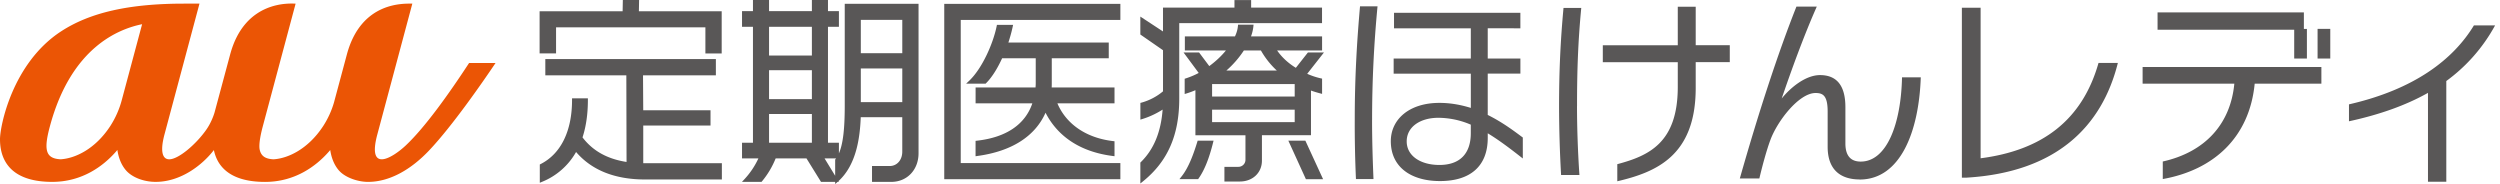 <svg width="163" height="12" fill="none" xmlns="http://www.w3.org/2000/svg"><g clip-path="url(#a)"><path d="M30.585 4.107C29.247 6.15 27.71 8.302 26.459 9.48c-.82.773-2.55 1.873-1.856-.72.2-.743 2.281-8.523 2.281-8.523-.558 0-3.34-.15-4.269 3.317l-.84 3.13a5.84 5.84 0 0 1-.704 1.537c-1 1.524-2.32 2.112-3.241 2.166-.54-.027-.8-.218-.893-.607-.092-.378.093-1.151.193-1.529L19.274.238c-.3-.004-3.305-.281-4.269 3.317L13.99 7.33c-.068.23-.24.698-.534 1.118-.652.938-1.809 1.939-2.422 1.939-.437 0-.61-.5-.308-1.627l2.28-8.523h-1.012c-3.576 0-6.125.576-8.019 1.813C.802 4.123 0 8.228 0 9.073c0 .9.277 2.785 3.403 2.785 1.95 0 3.327-1.025 4.156-1.97.03-.038.064-.073.094-.11.066.446.222.93.554 1.32.412.481 1.192.76 1.939.76 1.647 0 3.052-1.103 3.8-2.075v.002c.194.93.901 2.075 3.336 2.075 1.95 0 3.327-1.025 4.156-1.969.03-.037.064-.072.094-.108.066.443.222.927.554 1.317.01.012.025.024.035.039.004.004.006.008.01.01.41.439 1.213.71 1.865.71 1.415 0 2.808-.809 3.981-2.048C29.5 8.205 31.501 5.31 32.31 4.107h-1.725ZM7.95 6.488a5.957 5.957 0 0 1-.76 1.731c-.996 1.525-2.32 2.113-3.24 2.167-.997-.05-1.102-.636-.7-2.138 1.389-5.19 4.517-6.363 6.015-6.67L7.95 6.487Z" fill="#EB5505"/><path d="M128.242 11.582h-.328V.505h1.222v9.815c3.982-.513 6.622-2.457 7.687-6.215h1.261c-1.038 4.151-4.02 7.122-9.842 7.476ZM147.005 5.458c-.342 3.508-2.681 5.625-5.992 6.216V10.53c2.759-.617 4.415-2.443 4.665-5.073h-5.98v-1.09h11.656v1.09h-4.349Zm2.577-1.64v-1.88h-8.909V.808h9.54v1.077h.197v1.932h-.828Zm1.524 0V1.884h.828v1.932h-.828ZM159.499 5.28v6.57h-1.195V6.055c-1.447.815-3.155 1.42-5.151 1.853V6.804c4.256-.972 6.794-2.917 8.148-5.15h1.38a10.973 10.973 0 0 1-3.179 3.626h-.003ZM61.565 11.682V.25h11.483v1.048H62.64v9.336h10.408v1.048H61.565Zm2.045-2.498.103-.013c1.891-.215 3.13-1.056 3.596-2.435h-3.7V5.701h3.907a2.78 2.78 0 0 0 .014-.273V3.797h-2.19c-.234.509-.595 1.177-1.043 1.622l-.034.035h-1.27l.21-.2c.85-.815 1.552-2.431 1.778-3.54l.018-.091h1.054l-.03.141c-.064.302-.158.64-.277 1.011h6.545v1.022h-3.715v1.516c0 .135 0 .264-.006.388h4.097v1.035h-3.725c.576 1.362 1.887 2.257 3.622 2.462l.103.012v.975l-.132-.017c-2.547-.33-3.776-1.665-4.365-2.818-.685 1.542-2.211 2.515-4.433 2.818l-.13.019V9.186l.003-.002ZM74.355 10.597l.035-.035c.839-.827 1.302-1.947 1.413-3.417-.291.186-.74.434-1.298.607l-.152.047v-1.09l.086-.022a3.73 3.73 0 0 0 1.389-.732V3.274L74.35 2.25V1.081l1.477.97V.496h4.66V.004h1.087v.492h4.622v1.01h-9.309v4.919c0 2.373-.746 4.084-2.346 5.384l-.19.154v-1.368l.003.002Zm5.477 1.239v-.958h.907a.46.46 0 0 0 .465-.453V8.818h-3.263V5.88a5.59 5.59 0 0 1-.548.203l-.152.047v-.995l.08-.026c.293-.095.58-.216.835-.353l-.99-1.336h1.013l.666.889c.412-.302.79-.655 1.085-1.018h-2.677v-.919h3.268c.107-.23.168-.44.19-.658l.011-.105h1.01l-.013.127c-.02.2-.072.415-.152.636H86.2v.92h-2.931c.305.44.724.828 1.22 1.13l.788-1.002h1.046L85.23 4.812c.279.125.574.224.88.294l.09.02v.995l-.146-.039a7.11 7.11 0 0 1-.578-.178v2.912h-3.198v1.658c0 .787-.605 1.36-1.436 1.36h-1.01v.002Zm4.582-3.87v-.817h-5.386v.816h5.386Zm0-1.67v-.817h-5.386v.816h5.386ZM83.25 4.6a5.37 5.37 0 0 1-1.038-1.309H81.1a6.415 6.415 0 0 1-1.141 1.309h3.29Zm1.894 7.081L84 9.172h1.11l1.155 2.51H85.14h.002Zm-8.246 0 .15-.189c.471-.593.789-1.507 1.015-2.24l.024-.082h1.038l-.037.144c-.258 1.036-.566 1.793-.937 2.318l-.035.049h-1.22.002ZM89.459 7.811c0 1.274.038 2.55.092 3.863h-1.143a79.916 79.916 0 0 1-.078-3.928c0-2.601.132-4.942.343-7.332h1.142a76.823 76.823 0 0 0-.354 7.397h-.002Zm7.542.88v.302c0 1.799-1.091 2.812-3.114 2.812-1.879 0-3.206-.906-3.206-2.6 0-1.42 1.196-2.497 3.167-2.497.737 0 1.42.131 2.05.328V4.802h-5.032v-.985h5.031v-1.97H90.89V.834h8.238v1.011H97v1.971h2.13v.985h-2.13v2.693c.985.487 1.774 1.092 2.287 1.473v1.366c-.722-.566-1.485-1.157-2.287-1.643h.002Zm-1.106-.564a5.425 5.425 0 0 0-2.114-.447c-1.184 0-2.064.59-2.064 1.538 0 .948.907 1.537 2.13 1.537 1.339 0 2.049-.737 2.049-2.076v-.552ZM102.821 6.917c0 1.354.053 2.97.158 4.494h-1.196a81.903 81.903 0 0 1-.132-4.44c0-2.378.093-4.325.29-6.452h1.157c-.21 2.207-.275 4.047-.275 6.4l-.002-.002Zm7.739-2.864v1.721c-.012 4.39-2.589 5.453-5.112 6.045v-1.115c2.076-.552 3.929-1.406 3.943-4.993V4.055h-4.888V2.952h4.888V.439h1.169v2.509h2.222V4.05h-2.222v.002ZM121.253 11.7c-1.235 0-2.09-.617-2.09-2.129v-2.3c0-1.05-.316-1.207-.788-1.207-1.091 0-2.51 1.852-2.956 3.089-.262.71-.539 1.76-.709 2.484h-1.274c1.196-4.205 2.457-8.094 3.692-11.208h1.327c-.841 1.893-1.669 4.178-2.287 5.992.618-.764 1.59-1.525 2.497-1.525 1.091 0 1.655.683 1.655 2.09v2.366c0 .96.498 1.183.999 1.183 1.694 0 2.628-2.443 2.693-5.493h1.223c-.119 3.534-1.327 6.663-3.982 6.663V11.7ZM35.194 10.726l.063-.033c1.315-.67 2.04-2.15 2.04-4.168V6.41h1.033v.115c0 .905-.117 1.723-.35 2.433.67.88 1.612 1.405 2.871 1.602l-.014-5.65h-5.282V3.85h11.12v1.06h-4.75l.014 2.28h4.387v.995H41.94v2.457h5.126v1.06h-5.008c-1.965 0-3.478-.602-4.498-1.792a4.463 4.463 0 0 1-2.207 1.94l-.158.066v-1.19Zm10.798-7.243v-1.7h-9.737v1.7h-1.073V.736h5.413L40.609 0h1.06l-.013.736h5.398v2.75h-1.06l-.002-.003ZM54.453 11.858h-.923l-.947-1.53h-2.01a5.623 5.623 0 0 1-.887 1.49l-.035.04h-1.276l.179-.192c.367-.398.669-.85.894-1.34H48.38V9.305h.713V1.748h-.713V.726h.713V0h1.049v.726h2.793V0h1.049v.726h.713v1.022h-.713v7.557h.713v.693c.265-.603.38-1.573.38-3.097V.246h4.812v9.746c0 1.08-.746 1.866-1.776 1.866h-1.258v-1.033h1.153c.476 0 .82-.394.82-.938V7.64h-2.707c-.051 1.3-.27 3.093-1.454 4.17l.029.047h-.085l-.158.142v-.142.002Zm0-.395v-1.057s.05-.063.06-.08h-.753l.693 1.134v.003Zm-1.518-2.156V7.434h-2.793v1.873h2.793Zm5.894-2.649V4.462h-2.704v2.196h2.704Zm-5.894-.194V4.578h-2.793v1.886h2.793Zm0-2.843V1.748h-2.793V3.62h2.793Zm5.894-.156v-2.17h-2.704v2.172h2.704v-.002Z" fill="#595757"/></g><defs><clipPath id="a"><path fill="#fff" d="M0 0h162.679v12H0z"/></clipPath></defs></svg>
